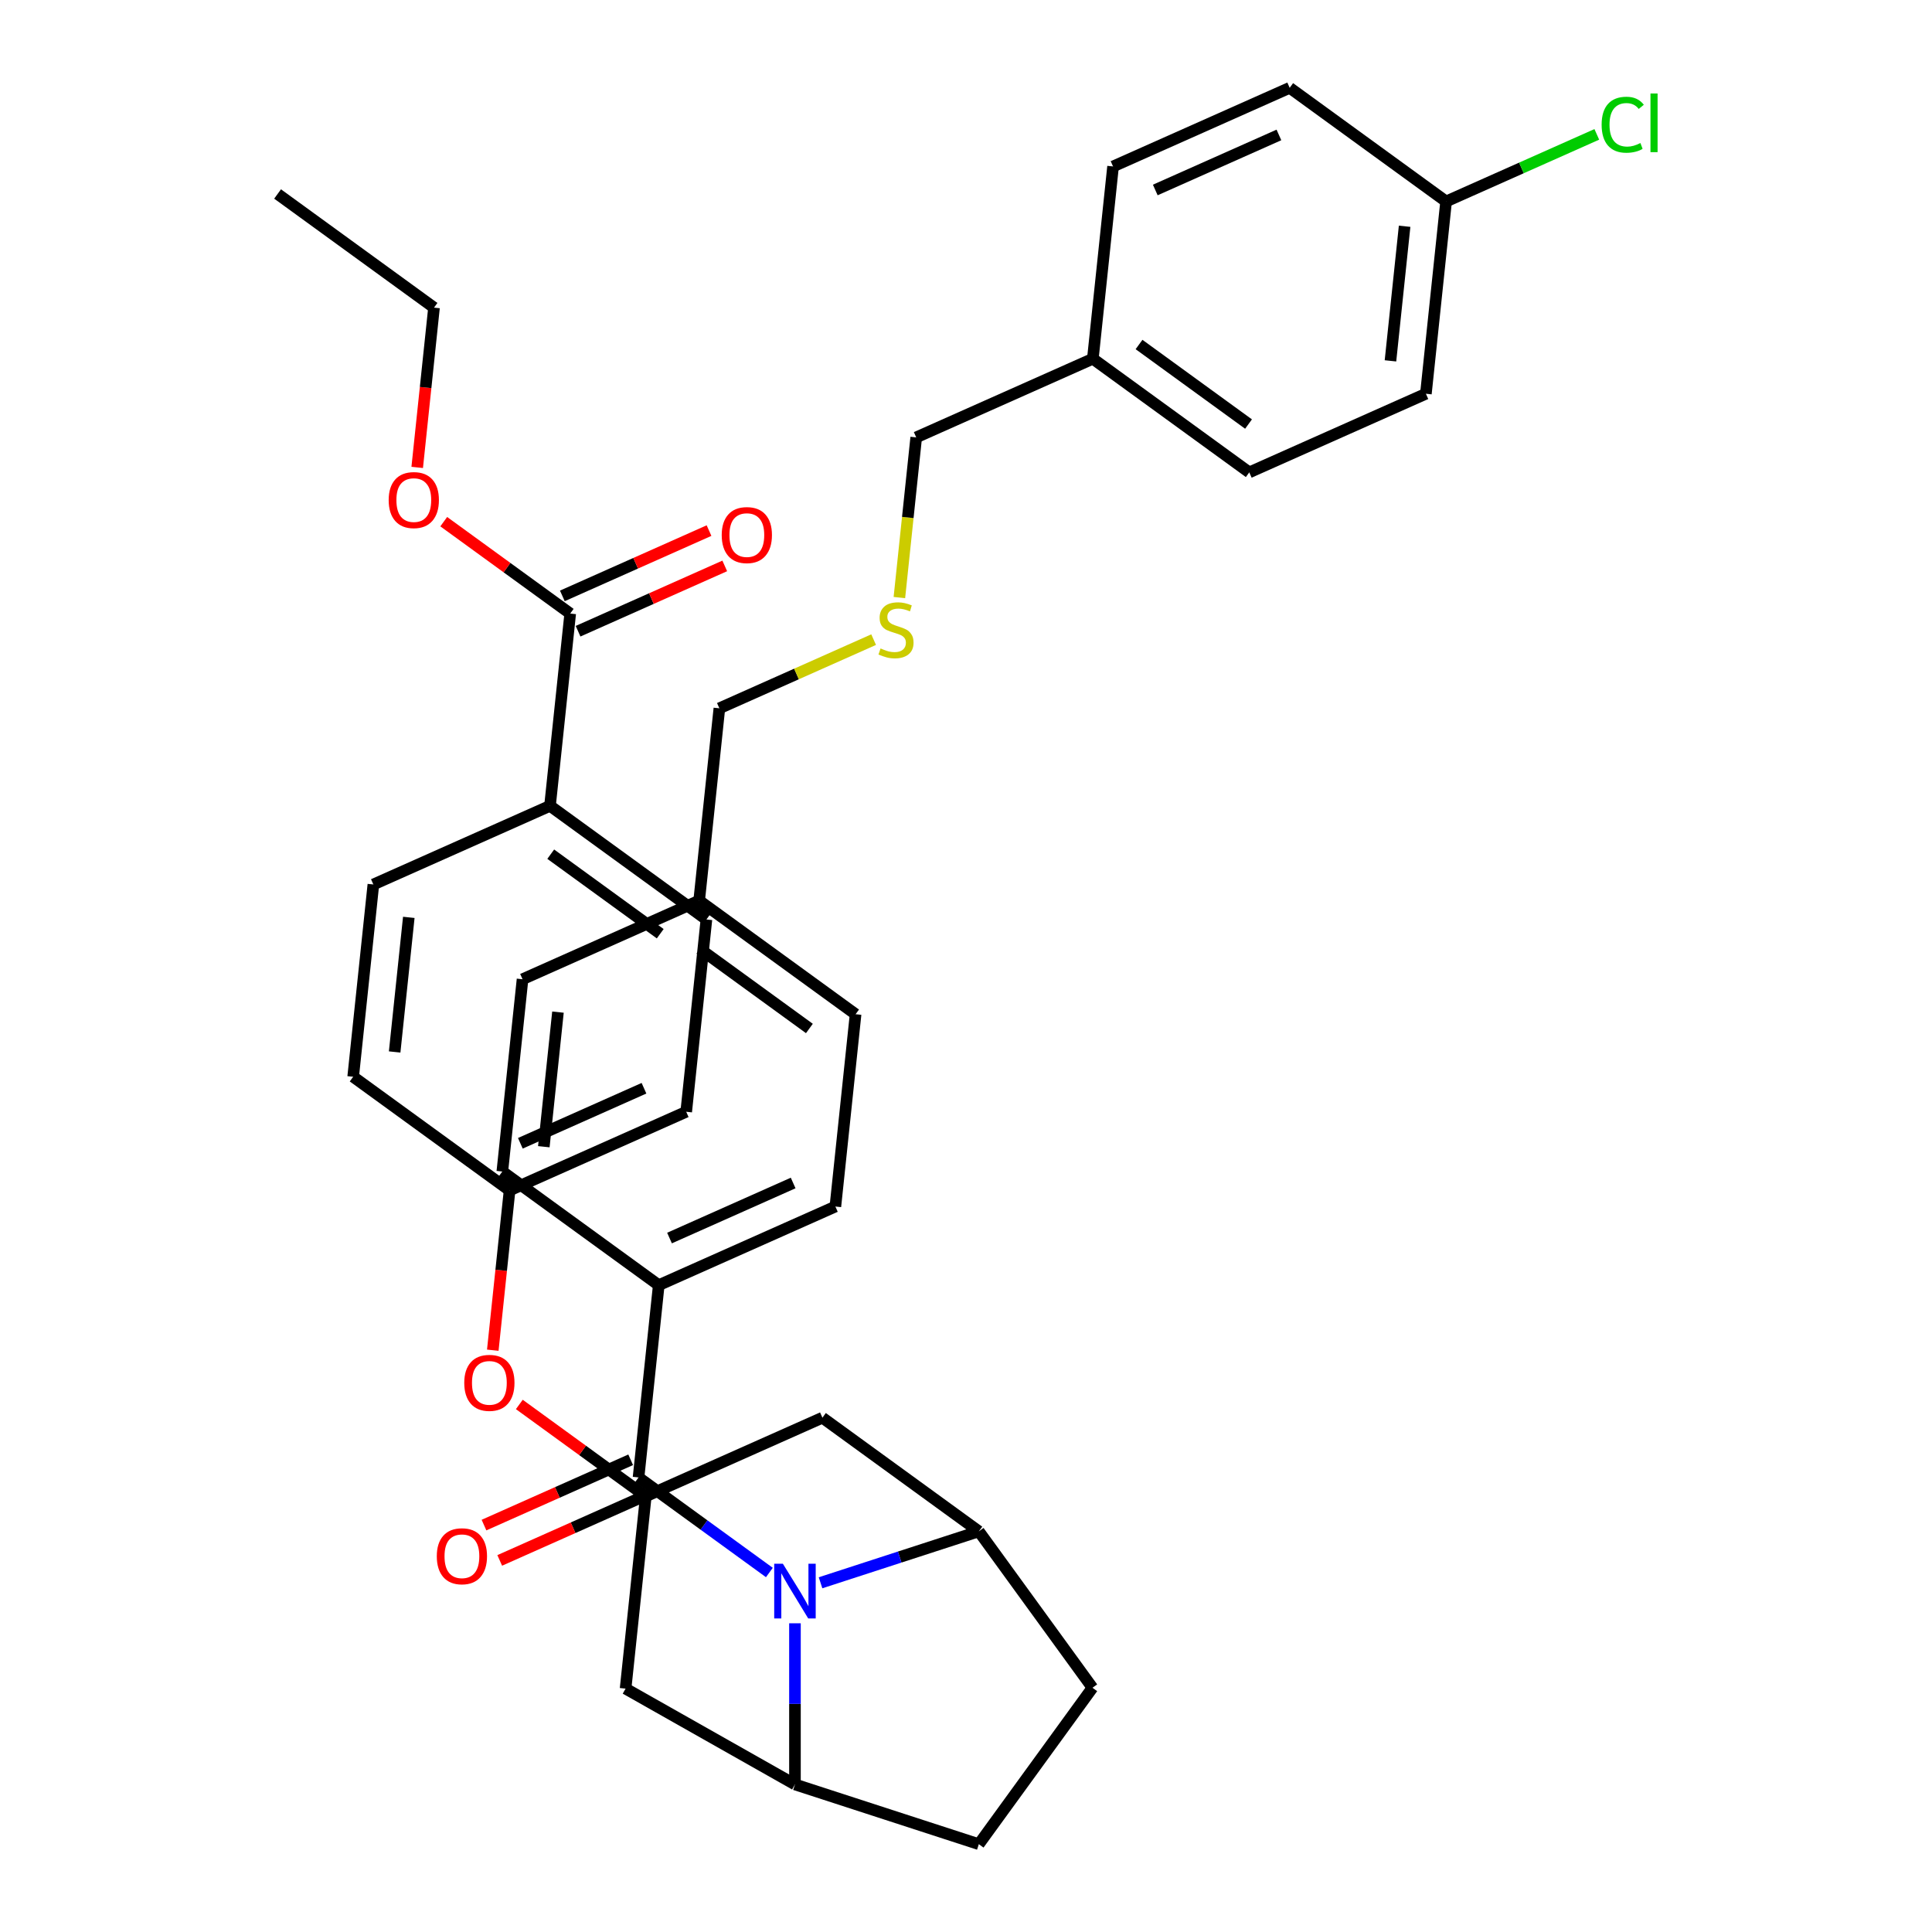<?xml version='1.0' encoding='iso-8859-1'?>
<svg version='1.1' baseProfile='full'
              xmlns='http://www.w3.org/2000/svg'
                      xmlns:rdkit='http://www.rdkit.org/xml'
                      xmlns:xlink='http://www.w3.org/1999/xlink'
                  xml:space='preserve'
width='1000px' height='1000px' viewBox='0 0 1000 1000'>
<!-- END OF HEADER -->
<rect style='opacity:1.0;fill:#FFFFFF;stroke:none' width='1000' height='1000' x='0' y='0'> </rect>
<path class='bond-0' d='M 372.349,366.619 L 412.269,348.845' style='fill:none;fill-rule:evenodd;stroke:#000000;stroke-width:6px;stroke-linecap:butt;stroke-linejoin:miter;stroke-opacity:1' />
<path class='bond-0' d='M 412.269,348.845 L 452.19,331.072' style='fill:none;fill-rule:evenodd;stroke:#CCCC00;stroke-width:6px;stroke-linecap:butt;stroke-linejoin:miter;stroke-opacity:1' />
<path class='bond-1' d='M 372.349,366.619 L 361.888,466.145' style='fill:none;fill-rule:evenodd;stroke:#000000;stroke-width:6px;stroke-linecap:butt;stroke-linejoin:miter;stroke-opacity:1' />
<path class='bond-2' d='M 465.519,309.293 L 469.875,267.841' style='fill:none;fill-rule:evenodd;stroke:#CCCC00;stroke-width:6px;stroke-linecap:butt;stroke-linejoin:miter;stroke-opacity:1' />
<path class='bond-2' d='M 469.875,267.841 L 474.232,226.389' style='fill:none;fill-rule:evenodd;stroke:#000000;stroke-width:6px;stroke-linecap:butt;stroke-linejoin:miter;stroke-opacity:1' />
<path class='bond-3' d='M 506.645,792.622 L 565.467,873.584' style='fill:none;fill-rule:evenodd;stroke:#000000;stroke-width:6px;stroke-linecap:butt;stroke-linejoin:miter;stroke-opacity:1' />
<path class='bond-4' d='M 506.645,792.622 L 465.677,805.933' style='fill:none;fill-rule:evenodd;stroke:#000000;stroke-width:6px;stroke-linecap:butt;stroke-linejoin:miter;stroke-opacity:1' />
<path class='bond-4' d='M 465.677,805.933 L 424.71,819.244' style='fill:none;fill-rule:evenodd;stroke:#0000FF;stroke-width:6px;stroke-linecap:butt;stroke-linejoin:miter;stroke-opacity:1' />
<path class='bond-5' d='M 506.645,792.622 L 425.683,733.799' style='fill:none;fill-rule:evenodd;stroke:#000000;stroke-width:6px;stroke-linecap:butt;stroke-linejoin:miter;stroke-opacity:1' />
<path class='bond-6' d='M 565.467,873.584 L 506.645,954.545' style='fill:none;fill-rule:evenodd;stroke:#000000;stroke-width:6px;stroke-linecap:butt;stroke-linejoin:miter;stroke-opacity:1' />
<path class='bond-7' d='M 506.645,954.545 L 411.468,923.621' style='fill:none;fill-rule:evenodd;stroke:#000000;stroke-width:6px;stroke-linecap:butt;stroke-linejoin:miter;stroke-opacity:1' />
<path class='bond-8' d='M 411.468,923.621 L 411.468,881.914' style='fill:none;fill-rule:evenodd;stroke:#000000;stroke-width:6px;stroke-linecap:butt;stroke-linejoin:miter;stroke-opacity:1' />
<path class='bond-8' d='M 411.468,881.914 L 411.468,840.208' style='fill:none;fill-rule:evenodd;stroke:#0000FF;stroke-width:6px;stroke-linecap:butt;stroke-linejoin:miter;stroke-opacity:1' />
<path class='bond-9' d='M 411.468,923.621 L 323.8,874.029' style='fill:none;fill-rule:evenodd;stroke:#000000;stroke-width:6px;stroke-linecap:butt;stroke-linejoin:miter;stroke-opacity:1' />
<path class='bond-10' d='M 398.226,813.925 L 364.366,789.325' style='fill:none;fill-rule:evenodd;stroke:#0000FF;stroke-width:6px;stroke-linecap:butt;stroke-linejoin:miter;stroke-opacity:1' />
<path class='bond-10' d='M 364.366,789.325 L 330.506,764.724' style='fill:none;fill-rule:evenodd;stroke:#000000;stroke-width:6px;stroke-linecap:butt;stroke-linejoin:miter;stroke-opacity:1' />
<path class='bond-11' d='M 323.8,874.029 L 334.26,774.503' style='fill:none;fill-rule:evenodd;stroke:#000000;stroke-width:6px;stroke-linecap:butt;stroke-linejoin:miter;stroke-opacity:1' />
<path class='bond-12' d='M 425.683,733.799 L 334.26,774.503' style='fill:none;fill-rule:evenodd;stroke:#000000;stroke-width:6px;stroke-linecap:butt;stroke-linejoin:miter;stroke-opacity:1' />
<path class='bond-13' d='M 334.26,774.503 L 301.53,750.723' style='fill:none;fill-rule:evenodd;stroke:#000000;stroke-width:6px;stroke-linecap:butt;stroke-linejoin:miter;stroke-opacity:1' />
<path class='bond-13' d='M 301.53,750.723 L 268.8,726.944' style='fill:none;fill-rule:evenodd;stroke:#FF0000;stroke-width:6px;stroke-linecap:butt;stroke-linejoin:miter;stroke-opacity:1' />
<path class='bond-14' d='M 255.066,698.859 L 259.413,657.507' style='fill:none;fill-rule:evenodd;stroke:#FF0000;stroke-width:6px;stroke-linecap:butt;stroke-linejoin:miter;stroke-opacity:1' />
<path class='bond-14' d='M 259.413,657.507 L 263.759,616.155' style='fill:none;fill-rule:evenodd;stroke:#000000;stroke-width:6px;stroke-linecap:butt;stroke-linejoin:miter;stroke-opacity:1' />
<path class='bond-15' d='M 263.759,616.155 L 355.182,575.451' style='fill:none;fill-rule:evenodd;stroke:#000000;stroke-width:6px;stroke-linecap:butt;stroke-linejoin:miter;stroke-opacity:1' />
<path class='bond-15' d='M 269.332,591.765 L 333.327,563.272' style='fill:none;fill-rule:evenodd;stroke:#000000;stroke-width:6px;stroke-linecap:butt;stroke-linejoin:miter;stroke-opacity:1' />
<path class='bond-16' d='M 263.759,616.155 L 182.797,557.332' style='fill:none;fill-rule:evenodd;stroke:#000000;stroke-width:6px;stroke-linecap:butt;stroke-linejoin:miter;stroke-opacity:1' />
<path class='bond-17' d='M 355.182,575.451 L 365.642,475.924' style='fill:none;fill-rule:evenodd;stroke:#000000;stroke-width:6px;stroke-linecap:butt;stroke-linejoin:miter;stroke-opacity:1' />
<path class='bond-18' d='M 365.642,475.924 L 284.68,417.102' style='fill:none;fill-rule:evenodd;stroke:#000000;stroke-width:6px;stroke-linecap:butt;stroke-linejoin:miter;stroke-opacity:1' />
<path class='bond-18' d='M 341.733,483.293 L 285.06,442.118' style='fill:none;fill-rule:evenodd;stroke:#000000;stroke-width:6px;stroke-linecap:butt;stroke-linejoin:miter;stroke-opacity:1' />
<path class='bond-19' d='M 284.68,417.102 L 193.258,457.806' style='fill:none;fill-rule:evenodd;stroke:#000000;stroke-width:6px;stroke-linecap:butt;stroke-linejoin:miter;stroke-opacity:1' />
<path class='bond-20' d='M 284.68,417.102 L 295.141,317.576' style='fill:none;fill-rule:evenodd;stroke:#000000;stroke-width:6px;stroke-linecap:butt;stroke-linejoin:miter;stroke-opacity:1' />
<path class='bond-21' d='M 193.258,457.806 L 182.797,557.332' style='fill:none;fill-rule:evenodd;stroke:#000000;stroke-width:6px;stroke-linecap:butt;stroke-linejoin:miter;stroke-opacity:1' />
<path class='bond-21' d='M 211.594,474.827 L 204.271,544.496' style='fill:none;fill-rule:evenodd;stroke:#000000;stroke-width:6px;stroke-linecap:butt;stroke-linejoin:miter;stroke-opacity:1' />
<path class='bond-22' d='M 330.506,764.724 L 340.967,665.198' style='fill:none;fill-rule:evenodd;stroke:#000000;stroke-width:6px;stroke-linecap:butt;stroke-linejoin:miter;stroke-opacity:1' />
<path class='bond-23' d='M 326.436,755.582 L 288.476,772.483' style='fill:none;fill-rule:evenodd;stroke:#000000;stroke-width:6px;stroke-linecap:butt;stroke-linejoin:miter;stroke-opacity:1' />
<path class='bond-23' d='M 288.476,772.483 L 250.515,789.384' style='fill:none;fill-rule:evenodd;stroke:#FF0000;stroke-width:6px;stroke-linecap:butt;stroke-linejoin:miter;stroke-opacity:1' />
<path class='bond-23' d='M 334.577,773.866 L 296.616,790.767' style='fill:none;fill-rule:evenodd;stroke:#000000;stroke-width:6px;stroke-linecap:butt;stroke-linejoin:miter;stroke-opacity:1' />
<path class='bond-23' d='M 296.616,790.767 L 258.656,807.668' style='fill:none;fill-rule:evenodd;stroke:#FF0000;stroke-width:6px;stroke-linecap:butt;stroke-linejoin:miter;stroke-opacity:1' />
<path class='bond-24' d='M 340.967,665.198 L 432.39,624.494' style='fill:none;fill-rule:evenodd;stroke:#000000;stroke-width:6px;stroke-linecap:butt;stroke-linejoin:miter;stroke-opacity:1' />
<path class='bond-24' d='M 346.54,640.808 L 410.535,612.315' style='fill:none;fill-rule:evenodd;stroke:#000000;stroke-width:6px;stroke-linecap:butt;stroke-linejoin:miter;stroke-opacity:1' />
<path class='bond-25' d='M 340.967,665.198 L 260.005,606.375' style='fill:none;fill-rule:evenodd;stroke:#000000;stroke-width:6px;stroke-linecap:butt;stroke-linejoin:miter;stroke-opacity:1' />
<path class='bond-26' d='M 432.39,624.494 L 442.85,524.967' style='fill:none;fill-rule:evenodd;stroke:#000000;stroke-width:6px;stroke-linecap:butt;stroke-linejoin:miter;stroke-opacity:1' />
<path class='bond-27' d='M 442.85,524.967 L 361.888,466.145' style='fill:none;fill-rule:evenodd;stroke:#000000;stroke-width:6px;stroke-linecap:butt;stroke-linejoin:miter;stroke-opacity:1' />
<path class='bond-27' d='M 418.941,532.337 L 362.268,491.161' style='fill:none;fill-rule:evenodd;stroke:#000000;stroke-width:6px;stroke-linecap:butt;stroke-linejoin:miter;stroke-opacity:1' />
<path class='bond-28' d='M 361.888,466.145 L 270.466,506.849' style='fill:none;fill-rule:evenodd;stroke:#000000;stroke-width:6px;stroke-linecap:butt;stroke-linejoin:miter;stroke-opacity:1' />
<path class='bond-29' d='M 270.466,506.849 L 260.005,606.375' style='fill:none;fill-rule:evenodd;stroke:#000000;stroke-width:6px;stroke-linecap:butt;stroke-linejoin:miter;stroke-opacity:1' />
<path class='bond-29' d='M 288.802,523.87 L 281.479,593.539' style='fill:none;fill-rule:evenodd;stroke:#000000;stroke-width:6px;stroke-linecap:butt;stroke-linejoin:miter;stroke-opacity:1' />
<path class='bond-30' d='M 299.211,326.718 L 337.172,309.817' style='fill:none;fill-rule:evenodd;stroke:#000000;stroke-width:6px;stroke-linecap:butt;stroke-linejoin:miter;stroke-opacity:1' />
<path class='bond-30' d='M 337.172,309.817 L 375.132,292.916' style='fill:none;fill-rule:evenodd;stroke:#FF0000;stroke-width:6px;stroke-linecap:butt;stroke-linejoin:miter;stroke-opacity:1' />
<path class='bond-30' d='M 291.07,308.434 L 329.031,291.533' style='fill:none;fill-rule:evenodd;stroke:#000000;stroke-width:6px;stroke-linecap:butt;stroke-linejoin:miter;stroke-opacity:1' />
<path class='bond-30' d='M 329.031,291.533 L 366.991,274.632' style='fill:none;fill-rule:evenodd;stroke:#FF0000;stroke-width:6px;stroke-linecap:butt;stroke-linejoin:miter;stroke-opacity:1' />
<path class='bond-31' d='M 295.141,317.576 L 262.411,293.796' style='fill:none;fill-rule:evenodd;stroke:#000000;stroke-width:6px;stroke-linecap:butt;stroke-linejoin:miter;stroke-opacity:1' />
<path class='bond-31' d='M 262.411,293.796 L 229.681,270.016' style='fill:none;fill-rule:evenodd;stroke:#FF0000;stroke-width:6px;stroke-linecap:butt;stroke-linejoin:miter;stroke-opacity:1' />
<path class='bond-32' d='M 215.947,241.932 L 220.293,200.58' style='fill:none;fill-rule:evenodd;stroke:#FF0000;stroke-width:6px;stroke-linecap:butt;stroke-linejoin:miter;stroke-opacity:1' />
<path class='bond-32' d='M 220.293,200.58 L 224.64,159.227' style='fill:none;fill-rule:evenodd;stroke:#000000;stroke-width:6px;stroke-linecap:butt;stroke-linejoin:miter;stroke-opacity:1' />
<path class='bond-33' d='M 224.64,159.227 L 143.678,100.405' style='fill:none;fill-rule:evenodd;stroke:#000000;stroke-width:6px;stroke-linecap:butt;stroke-linejoin:miter;stroke-opacity:1' />
<path class='bond-34' d='M 565.655,185.685 L 646.617,244.507' style='fill:none;fill-rule:evenodd;stroke:#000000;stroke-width:6px;stroke-linecap:butt;stroke-linejoin:miter;stroke-opacity:1' />
<path class='bond-34' d='M 589.563,178.316 L 646.237,219.491' style='fill:none;fill-rule:evenodd;stroke:#000000;stroke-width:6px;stroke-linecap:butt;stroke-linejoin:miter;stroke-opacity:1' />
<path class='bond-35' d='M 565.655,185.685 L 576.115,86.159' style='fill:none;fill-rule:evenodd;stroke:#000000;stroke-width:6px;stroke-linecap:butt;stroke-linejoin:miter;stroke-opacity:1' />
<path class='bond-36' d='M 565.655,185.685 L 474.232,226.389' style='fill:none;fill-rule:evenodd;stroke:#000000;stroke-width:6px;stroke-linecap:butt;stroke-linejoin:miter;stroke-opacity:1' />
<path class='bond-37' d='M 646.617,244.507 L 738.039,203.803' style='fill:none;fill-rule:evenodd;stroke:#000000;stroke-width:6px;stroke-linecap:butt;stroke-linejoin:miter;stroke-opacity:1' />
<path class='bond-38' d='M 576.115,86.159 L 667.538,45.455' style='fill:none;fill-rule:evenodd;stroke:#000000;stroke-width:6px;stroke-linecap:butt;stroke-linejoin:miter;stroke-opacity:1' />
<path class='bond-38' d='M 597.969,98.337 L 661.965,69.845' style='fill:none;fill-rule:evenodd;stroke:#000000;stroke-width:6px;stroke-linecap:butt;stroke-linejoin:miter;stroke-opacity:1' />
<path class='bond-39' d='M 738.039,203.803 L 748.5,104.277' style='fill:none;fill-rule:evenodd;stroke:#000000;stroke-width:6px;stroke-linecap:butt;stroke-linejoin:miter;stroke-opacity:1' />
<path class='bond-39' d='M 719.703,186.782 L 727.026,117.114' style='fill:none;fill-rule:evenodd;stroke:#000000;stroke-width:6px;stroke-linecap:butt;stroke-linejoin:miter;stroke-opacity:1' />
<path class='bond-40' d='M 667.538,45.455 L 748.5,104.277' style='fill:none;fill-rule:evenodd;stroke:#000000;stroke-width:6px;stroke-linecap:butt;stroke-linejoin:miter;stroke-opacity:1' />
<path class='bond-41' d='M 748.5,104.277 L 787.5,86.913' style='fill:none;fill-rule:evenodd;stroke:#000000;stroke-width:6px;stroke-linecap:butt;stroke-linejoin:miter;stroke-opacity:1' />
<path class='bond-41' d='M 787.5,86.913 L 826.501,69.549' style='fill:none;fill-rule:evenodd;stroke:#00CC00;stroke-width:6px;stroke-linecap:butt;stroke-linejoin:miter;stroke-opacity:1' />
<path  class='atom-1' d='M 455.771 335.635
Q 456.091 335.755, 457.411 336.315
Q 458.731 336.875, 460.171 337.235
Q 461.651 337.555, 463.091 337.555
Q 465.771 337.555, 467.331 336.275
Q 468.891 334.955, 468.891 332.675
Q 468.891 331.115, 468.091 330.155
Q 467.331 329.195, 466.131 328.675
Q 464.931 328.155, 462.931 327.555
Q 460.411 326.795, 458.891 326.075
Q 457.411 325.355, 456.331 323.835
Q 455.291 322.315, 455.291 319.755
Q 455.291 316.195, 457.691 313.995
Q 460.131 311.795, 464.931 311.795
Q 468.211 311.795, 471.931 313.355
L 471.011 316.435
Q 467.611 315.035, 465.051 315.035
Q 462.291 315.035, 460.771 316.195
Q 459.251 317.315, 459.291 319.275
Q 459.291 320.795, 460.051 321.715
Q 460.851 322.635, 461.971 323.155
Q 463.131 323.675, 465.051 324.275
Q 467.611 325.075, 469.131 325.875
Q 470.651 326.675, 471.731 328.315
Q 472.851 329.915, 472.851 332.675
Q 472.851 336.595, 470.211 338.715
Q 467.611 340.795, 463.251 340.795
Q 460.731 340.795, 458.811 340.235
Q 456.931 339.715, 454.691 338.795
L 455.771 335.635
' fill='#CCCC00'/>
<path  class='atom-6' d='M 405.208 809.386
L 414.488 824.386
Q 415.408 825.866, 416.888 828.546
Q 418.368 831.226, 418.448 831.386
L 418.448 809.386
L 422.208 809.386
L 422.208 837.706
L 418.328 837.706
L 408.368 821.306
Q 407.208 819.386, 405.968 817.186
Q 404.768 814.986, 404.408 814.306
L 404.408 837.706
L 400.728 837.706
L 400.728 809.386
L 405.208 809.386
' fill='#0000FF'/>
<path  class='atom-10' d='M 240.298 715.761
Q 240.298 708.961, 243.658 705.161
Q 247.018 701.361, 253.298 701.361
Q 259.578 701.361, 262.938 705.161
Q 266.298 708.961, 266.298 715.761
Q 266.298 722.641, 262.898 726.561
Q 259.498 730.441, 253.298 730.441
Q 247.058 730.441, 243.658 726.561
Q 240.298 722.681, 240.298 715.761
M 253.298 727.241
Q 257.618 727.241, 259.938 724.361
Q 262.298 721.441, 262.298 715.761
Q 262.298 710.201, 259.938 707.401
Q 257.618 704.561, 253.298 704.561
Q 248.978 704.561, 246.618 707.361
Q 244.298 710.161, 244.298 715.761
Q 244.298 721.481, 246.618 724.361
Q 248.978 727.241, 253.298 727.241
' fill='#FF0000'/>
<path  class='atom-19' d='M 226.084 805.508
Q 226.084 798.708, 229.444 794.908
Q 232.804 791.108, 239.084 791.108
Q 245.364 791.108, 248.724 794.908
Q 252.084 798.708, 252.084 805.508
Q 252.084 812.388, 248.684 816.308
Q 245.284 820.188, 239.084 820.188
Q 232.844 820.188, 229.444 816.308
Q 226.084 812.428, 226.084 805.508
M 239.084 816.988
Q 243.404 816.988, 245.724 814.108
Q 248.084 811.188, 248.084 805.508
Q 248.084 799.948, 245.724 797.148
Q 243.404 794.308, 239.084 794.308
Q 234.764 794.308, 232.404 797.108
Q 230.084 799.908, 230.084 805.508
Q 230.084 811.228, 232.404 814.108
Q 234.764 816.988, 239.084 816.988
' fill='#FF0000'/>
<path  class='atom-26' d='M 373.563 276.952
Q 373.563 270.152, 376.923 266.352
Q 380.283 262.552, 386.563 262.552
Q 392.843 262.552, 396.203 266.352
Q 399.563 270.152, 399.563 276.952
Q 399.563 283.832, 396.163 287.752
Q 392.763 291.632, 386.563 291.632
Q 380.323 291.632, 376.923 287.752
Q 373.563 283.872, 373.563 276.952
M 386.563 288.432
Q 390.883 288.432, 393.203 285.552
Q 395.563 282.632, 395.563 276.952
Q 395.563 271.392, 393.203 268.592
Q 390.883 265.752, 386.563 265.752
Q 382.243 265.752, 379.883 268.552
Q 377.563 271.352, 377.563 276.952
Q 377.563 282.672, 379.883 285.552
Q 382.243 288.432, 386.563 288.432
' fill='#FF0000'/>
<path  class='atom-27' d='M 201.179 258.834
Q 201.179 252.034, 204.539 248.234
Q 207.899 244.434, 214.179 244.434
Q 220.459 244.434, 223.819 248.234
Q 227.179 252.034, 227.179 258.834
Q 227.179 265.714, 223.779 269.634
Q 220.379 273.514, 214.179 273.514
Q 207.939 273.514, 204.539 269.634
Q 201.179 265.754, 201.179 258.834
M 214.179 270.314
Q 218.499 270.314, 220.819 267.434
Q 223.179 264.514, 223.179 258.834
Q 223.179 253.274, 220.819 250.474
Q 218.499 247.634, 214.179 247.634
Q 209.859 247.634, 207.499 250.434
Q 205.179 253.234, 205.179 258.834
Q 205.179 264.554, 207.499 267.434
Q 209.859 270.314, 214.179 270.314
' fill='#FF0000'/>
<path  class='atom-37' d='M 829.002 64.553
Q 829.002 57.513, 832.282 53.833
Q 835.602 50.113, 841.882 50.113
Q 847.722 50.113, 850.842 54.233
L 848.202 56.393
Q 845.922 53.393, 841.882 53.393
Q 837.602 53.393, 835.322 56.273
Q 833.082 59.113, 833.082 64.553
Q 833.082 70.153, 835.402 73.033
Q 837.762 75.913, 842.322 75.913
Q 845.442 75.913, 849.082 74.033
L 850.202 77.033
Q 848.722 77.993, 846.482 78.553
Q 844.242 79.113, 841.762 79.113
Q 835.602 79.113, 832.282 75.353
Q 829.002 71.593, 829.002 64.553
' fill='#00CC00'/>
<path  class='atom-37' d='M 854.282 48.393
L 857.962 48.393
L 857.962 78.753
L 854.282 78.753
L 854.282 48.393
' fill='#00CC00'/>
</svg>
